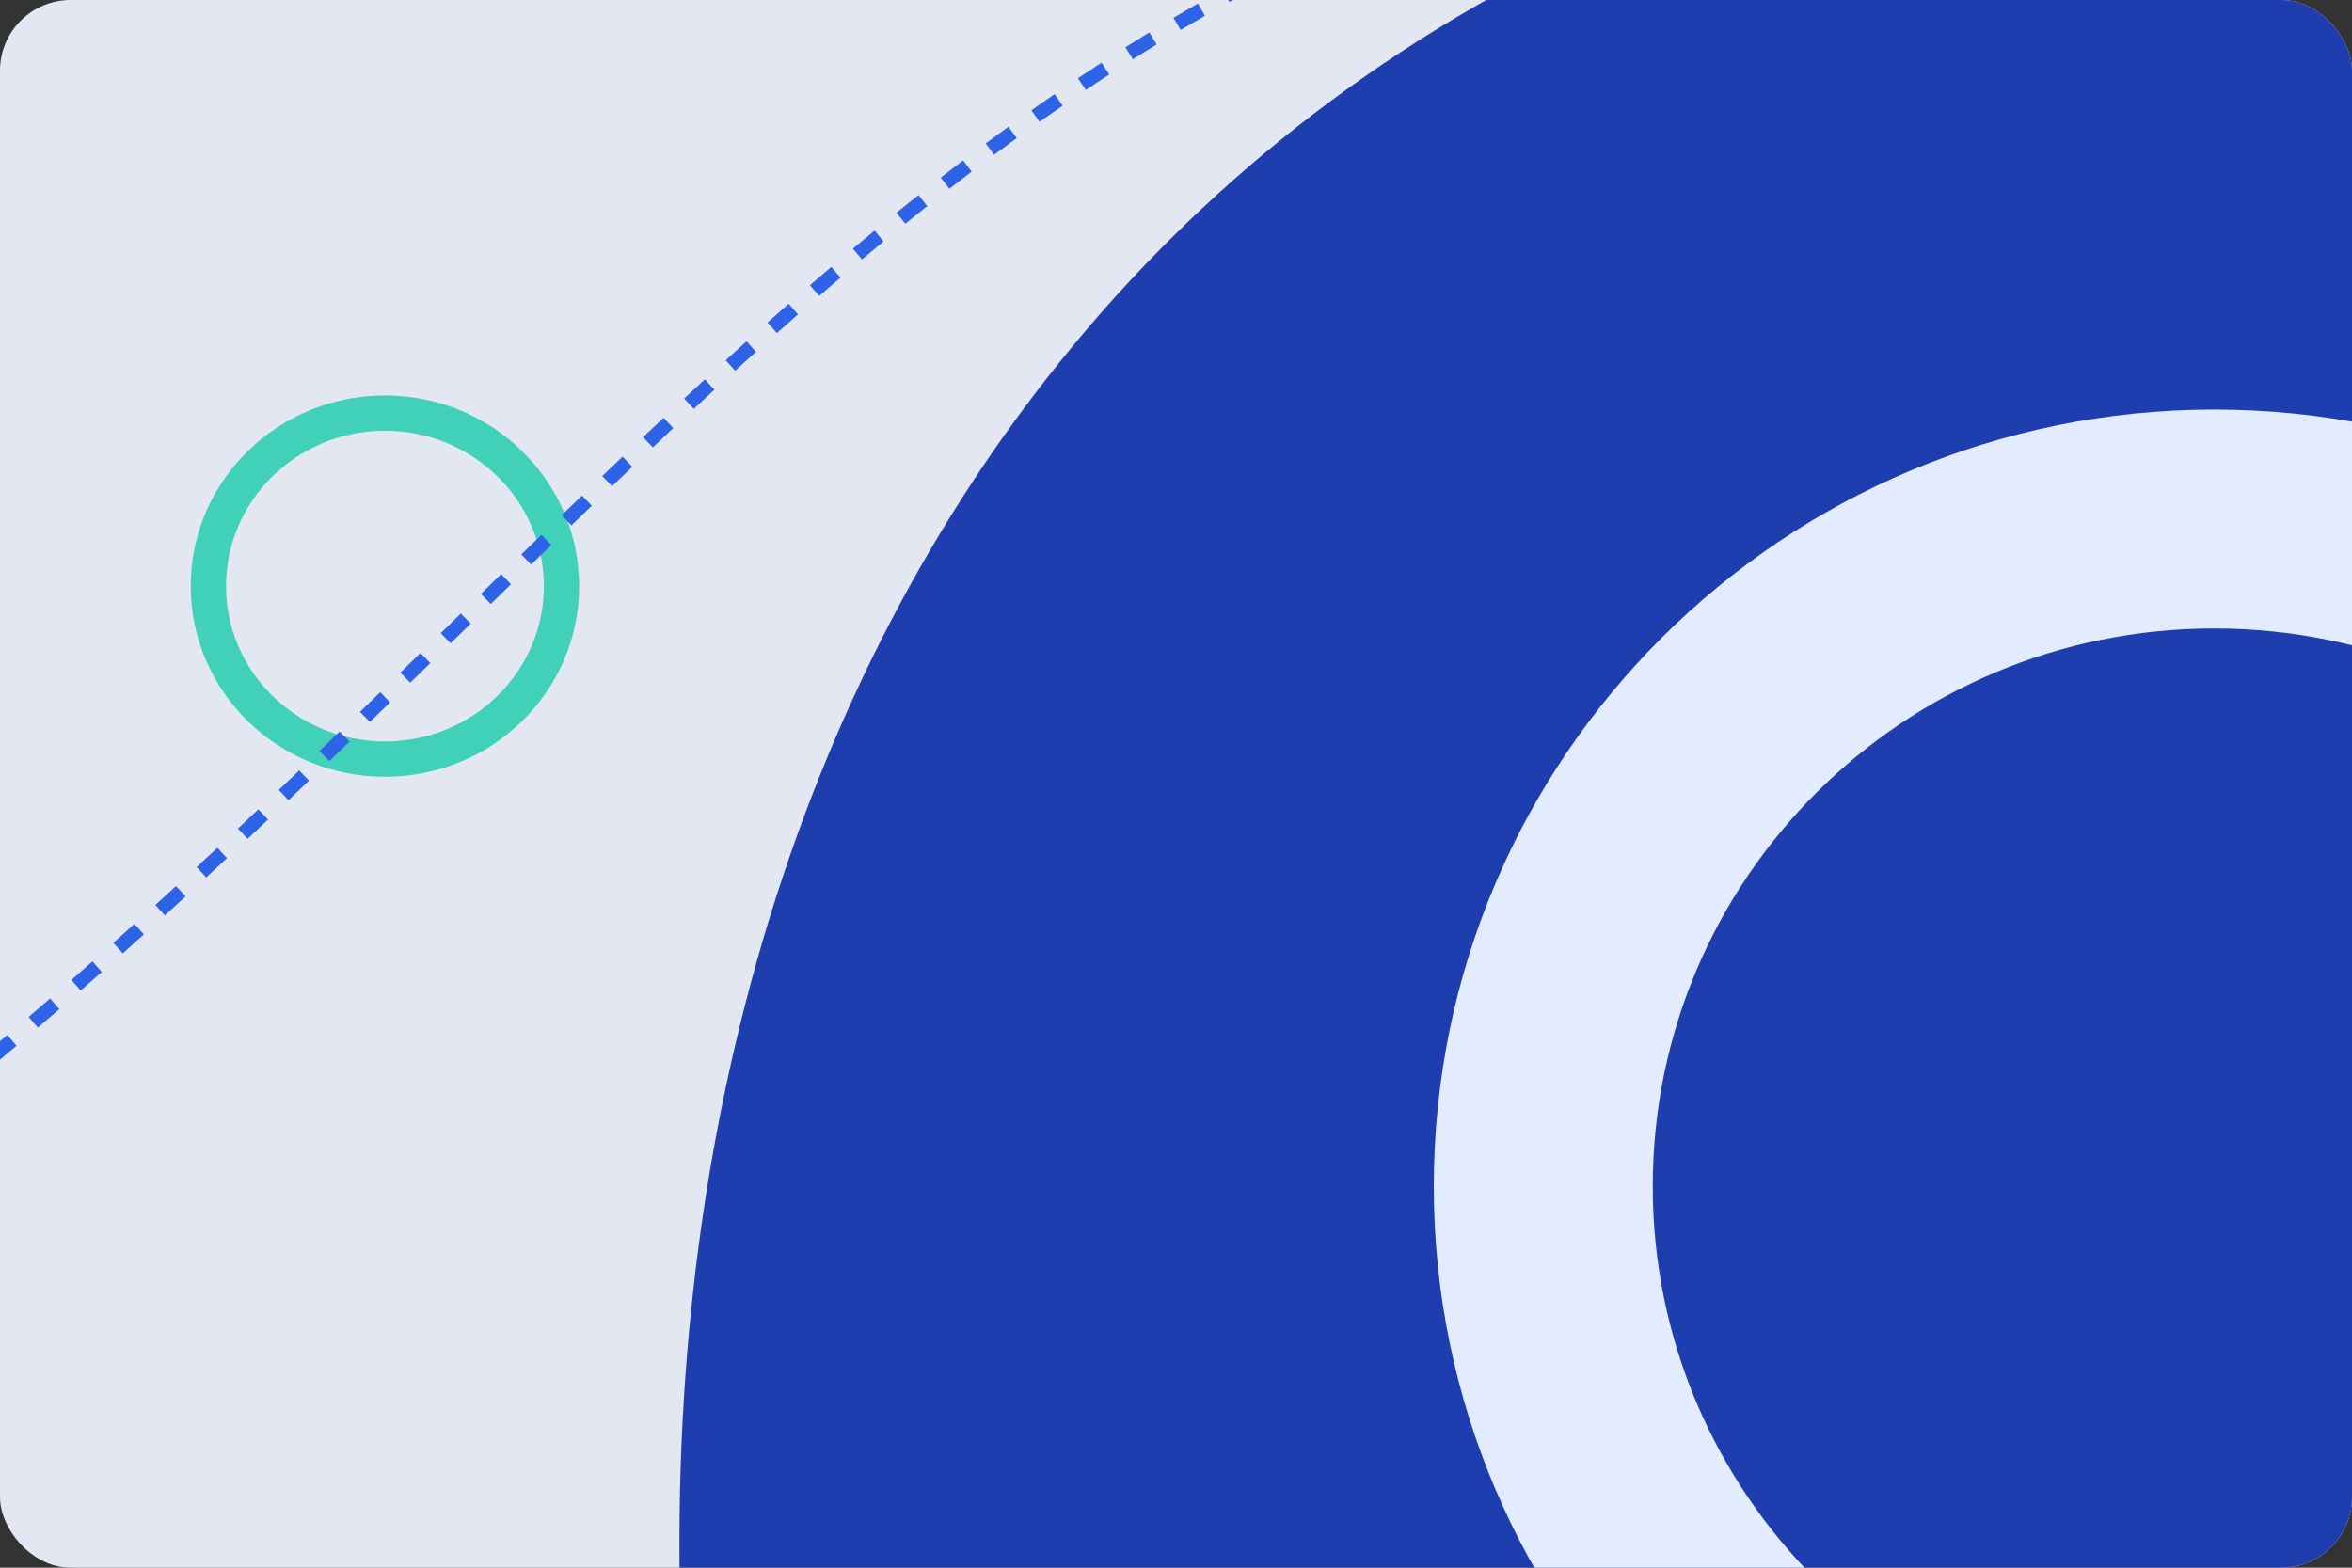 <svg width="333" height="222" viewBox="0 0 333 222" fill="none" xmlns="http://www.w3.org/2000/svg">
<rect x="0" y="0" width="333" height="222" fill="#333333" stroke="none"/>
<g clip-path="url(#clip0_354_4195)">
<rect width="333" height="222" rx="10" fill="#E2E7F2"/>
<path d="M54.5 58.5C68.351 58.5 79.5 69.512 79.5 83C79.5 96.488 68.351 107.5 54.5 107.5C40.649 107.5 29.5 96.488 29.5 83C29.5 69.512 40.649 58.5 54.5 58.5Z" stroke="#41D1B9" stroke-width="5"/>
<path d="M261.725 -21.107C124.282 17.261 71.587 159.075 106.798 305.504L348 269.5L348 -16.5L261.725 -21.107Z" fill="#1E3EB0"/>
<path d="M-164.2 245.038L-164.553 244.102C-163.919 243.864 -163.287 243.624 -162.657 243.384L-162.301 244.319L-161.945 245.253C-162.578 245.494 -163.212 245.734 -163.848 245.974L-164.2 245.038ZM-158.531 242.87L-158.893 241.938C-157.644 241.453 -156.402 240.966 -155.167 240.477L-154.799 241.407L-154.431 242.337C-155.671 242.828 -156.917 243.316 -158.169 243.802L-158.531 242.87ZM-151.104 239.931L-151.478 239.003C-150.255 238.51 -149.038 238.014 -147.827 237.516L-147.447 238.441L-147.066 239.366C-148.281 239.866 -149.503 240.363 -150.73 240.858L-151.104 239.931ZM-143.799 236.927L-144.186 236.005C-142.939 235.483 -141.699 234.959 -140.466 234.432L-140.073 235.351L-139.681 236.271C-140.918 236.8 -142.162 237.326 -143.413 237.85L-143.799 236.927ZM-136.387 233.762L-136.786 232.845C-135.565 232.314 -134.351 231.78 -133.144 231.244L-132.738 232.159L-132.333 233.073C-133.545 233.61 -134.763 234.146 -135.987 234.679L-136.387 233.762ZM-129.128 230.542L-129.54 229.631C-128.341 229.089 -127.149 228.546 -125.963 228L-125.545 228.908L-125.127 229.817C-126.317 230.365 -127.514 230.91 -128.716 231.454L-129.128 230.542ZM-121.876 227.204L-122.301 226.298C-121.087 225.729 -119.879 225.157 -118.678 224.584L-118.247 225.486L-117.816 226.388C-119.022 226.964 -120.233 227.538 -121.452 228.109L-121.876 227.204ZM-114.657 223.755L-115.095 222.856C-113.907 222.277 -112.725 221.697 -111.55 221.115L-111.106 222.011L-110.662 222.907C-111.841 223.491 -113.027 224.074 -114.22 224.654L-114.657 223.755ZM-107.574 220.245L-108.024 219.352C-106.82 218.744 -105.622 218.134 -104.431 217.522L-103.974 218.412L-103.517 219.301C-104.712 219.915 -105.915 220.528 -107.123 221.138L-107.574 220.245ZM-100.414 216.566L-100.878 215.68C-99.7 215.063 -98.528 214.445 -97.364 213.825L-96.893 214.707L-96.423 215.59C-97.592 216.213 -98.768 216.833 -99.95 217.452L-100.414 216.566ZM-93.412 212.836L-93.888 211.957C-92.721 211.324 -91.56 210.689 -90.405 210.052L-89.922 210.928L-89.439 211.803C-90.598 212.443 -91.763 213.08 -92.935 213.715L-93.412 212.836ZM-86.402 208.968L-86.891 208.096C-85.727 207.442 -84.569 206.786 -83.417 206.128L-82.921 206.996L-82.425 207.864C-83.581 208.525 -84.743 209.183 -85.912 209.84L-86.402 208.968ZM-79.48 205.012L-79.983 204.148C-78.844 203.486 -77.712 202.822 -76.587 202.156L-76.078 203.017L-75.569 203.878C-76.698 204.546 -77.835 205.212 -78.977 205.877L-79.48 205.012ZM-72.627 200.959L-73.143 200.102C-71.994 199.411 -70.852 198.718 -69.717 198.023L-69.195 198.876L-68.673 199.729C-69.812 200.426 -70.959 201.122 -72.112 201.816L-72.627 200.959ZM-65.802 196.782L-66.331 195.933C-65.208 195.235 -64.093 194.534 -62.983 193.832L-62.448 194.677L-61.914 195.522C-63.027 196.227 -64.147 196.93 -65.274 197.631L-65.802 196.782ZM-59.098 192.54L-59.639 191.699C-58.509 190.972 -57.386 190.243 -56.269 189.513L-55.721 190.35L-55.174 191.187C-56.295 191.92 -57.423 192.651 -58.557 193.381L-59.098 192.54ZM-52.384 188.15L-52.938 187.317C-51.834 186.583 -50.736 185.848 -49.645 185.111L-49.085 185.94L-48.526 186.768C-49.621 187.508 -50.722 188.246 -51.831 188.982L-52.384 188.15ZM-45.822 183.718L-46.387 182.894C-45.278 182.133 -44.175 181.37 -43.078 180.606L-42.507 181.426L-41.935 182.247C-43.035 183.014 -44.142 183.779 -45.256 184.543L-45.822 183.718ZM-39.23 179.125L-39.808 178.309C-38.724 177.542 -37.647 176.773 -36.575 176.003L-35.992 176.816L-35.408 177.628C-36.483 178.4 -37.565 179.172 -38.653 179.942L-39.23 179.125ZM-32.79 174.497L-33.379 173.69C-32.296 172.9 -31.22 172.109 -30.15 171.317L-29.555 172.121L-28.96 172.924C-30.034 173.719 -31.114 174.513 -32.2 175.305L-32.79 174.497ZM-26.343 169.725L-26.944 168.926C-25.881 168.127 -24.824 167.328 -23.774 166.527L-23.168 167.322L-22.561 168.118C-23.616 168.921 -24.676 169.724 -25.742 170.525L-26.343 169.725ZM-20.028 164.913L-20.639 164.122C-19.581 163.304 -18.529 162.486 -17.483 161.666L-16.867 162.453L-16.25 163.24C-17.299 164.063 -18.355 164.884 -19.416 165.704L-20.028 164.913ZM-13.721 159.971L-14.343 159.188C-13.302 158.361 -12.266 157.533 -11.236 156.704L-10.61 157.483L-9.982 158.262C-11.015 159.094 -12.054 159.924 -13.099 160.754L-13.721 159.971ZM-7.532 154.991L-8.164 154.216C-7.128 153.371 -6.098 152.526 -5.073 151.679L-4.436 152.451L-3.8 153.222C-4.828 154.07 -5.861 154.918 -6.9 155.766L-7.532 154.991ZM-1.356 149.891L-1.997 149.124C-0.977 148.271 0.037 147.418 1.046 146.564L1.692 147.328L2.338 148.091C1.326 148.947 0.308 149.803 -0.714 150.658L-1.356 149.891ZM4.708 144.761L4.058 144.001C5.075 143.131 6.086 142.261 7.093 141.39L7.747 142.146L8.402 142.902C7.393 143.775 6.378 144.648 5.359 145.521L4.708 144.761ZM10.766 139.519L10.107 138.766C11.107 137.891 12.102 137.016 13.092 136.141L13.754 136.89L14.416 137.639C13.424 138.517 12.427 139.394 11.424 140.271L10.766 139.519ZM16.714 134.26L16.048 133.514C17.048 132.62 18.043 131.727 19.034 130.834L19.704 131.576L20.373 132.319C19.38 133.214 18.383 134.11 17.38 135.005L16.714 134.26ZM22.665 128.893L21.992 128.153C22.974 127.26 23.951 126.367 24.924 125.474L25.6 126.21L26.276 126.947C25.302 127.842 24.322 128.737 23.338 129.632L22.665 128.893ZM28.523 123.516L27.844 122.782C28.826 121.872 29.805 120.963 30.779 120.054L31.461 120.786L32.143 121.517C31.167 122.427 30.187 123.338 29.202 124.25L28.523 123.516ZM34.374 118.058L33.689 117.329C34.655 116.422 35.617 115.514 36.576 114.608L37.263 115.334L37.95 116.061C36.99 116.969 36.026 117.878 35.059 118.787L34.374 118.058ZM40.16 112.586L39.47 111.861C40.438 110.94 41.403 110.019 42.364 109.1L43.055 109.822L43.746 110.544C42.784 111.465 41.818 112.387 40.849 113.31L40.16 112.586ZM45.929 107.064L45.236 106.343C46.19 105.425 47.141 104.508 48.089 103.593L48.784 104.312L49.479 105.031C48.53 105.948 47.578 106.866 46.623 107.785L45.929 107.064ZM51.666 101.522L50.97 100.804C51.928 99.876 52.882 98.948 53.834 98.022L54.532 98.739L55.229 99.456C54.276 100.382 53.321 101.311 52.362 102.24L51.666 101.522ZM57.38 95.964L56.682 95.248C57.635 94.319 58.585 93.391 59.533 92.466L60.232 93.181L60.931 93.896C59.982 94.823 59.032 95.751 58.078 96.68L57.38 95.964ZM63.095 90.382L62.395 89.668C63.347 88.737 64.297 87.808 65.245 86.88L65.944 87.595L66.643 88.31C65.696 89.237 64.746 90.166 63.794 91.097L63.095 90.382ZM68.782 84.82L68.082 84.105C69.039 83.169 69.994 82.236 70.948 81.304L71.646 82.019L72.345 82.735C71.392 83.666 70.437 84.599 69.481 85.535L68.782 84.82ZM74.505 79.23L73.807 78.514C74.758 77.586 75.709 76.661 76.658 75.738L77.355 76.455L78.052 77.172C77.103 78.094 76.154 79.019 75.203 79.946L74.505 79.23ZM80.216 73.678L79.52 72.96C80.48 72.03 81.439 71.102 82.397 70.178L83.092 70.897L83.786 71.617C82.829 72.541 81.871 73.467 80.912 74.396L80.216 73.678ZM85.963 68.135L85.271 67.413C86.229 66.494 87.187 65.577 88.144 64.664L88.835 65.387L89.525 66.111C88.569 67.023 87.612 67.938 86.656 68.856L85.963 68.135ZM91.737 62.628L91.049 61.902C92.017 60.985 92.986 60.071 93.954 59.161L94.639 59.89L95.324 60.618C94.357 61.527 93.391 62.439 92.424 63.354L91.737 62.628ZM97.543 57.172L96.862 56.441C97.838 55.531 98.816 54.624 99.794 53.721L100.472 54.456L101.15 55.191C100.175 56.092 99.199 56.996 98.225 57.904L97.543 57.172ZM103.415 51.755L102.741 51.017C103.724 50.119 104.709 49.226 105.694 48.337L106.364 49.079L107.034 49.821C106.051 50.708 105.07 51.599 104.089 52.494L103.415 51.755ZM109.331 46.418L108.666 45.672C109.663 44.783 110.662 43.898 111.663 43.018L112.324 43.769L112.984 44.52C111.986 45.397 110.991 46.279 109.996 47.165L109.331 46.418ZM115.327 41.148L114.673 40.392C115.678 39.521 116.686 38.654 117.696 37.792L118.345 38.553L118.994 39.314C117.988 40.172 116.984 41.036 115.982 41.904L115.327 41.148ZM121.397 35.972L120.754 35.206C121.776 34.348 122.8 33.496 123.828 32.649L124.464 33.421L125.1 34.193C124.077 35.036 123.057 35.884 122.039 36.738L121.397 35.972ZM127.548 30.902L126.919 30.124C127.957 29.285 128.997 28.451 130.042 27.622L130.663 28.406L131.285 29.189C130.246 30.014 129.21 30.843 128.177 31.679L127.548 30.902ZM133.802 25.942L133.188 25.152C134.24 24.334 135.297 23.522 136.357 22.716L136.962 23.512L137.568 24.308C136.513 25.11 135.462 25.918 134.415 26.731L133.802 25.942ZM140.15 21.116L139.553 20.313C140.624 19.518 141.699 18.729 142.778 17.946L143.365 18.755L143.952 19.565C142.879 20.343 141.811 21.128 140.746 21.919L140.15 21.116ZM146.608 16.432L146.03 15.616C147.119 14.846 148.212 14.082 149.31 13.325L149.878 14.149L150.445 14.972C149.354 15.724 148.267 16.483 147.185 17.248L146.608 16.432ZM153.174 11.908L152.617 11.078C153.724 10.335 154.837 9.599 155.956 8.87L156.502 9.707L157.048 10.545C155.936 11.27 154.831 12.001 153.731 12.739L153.174 11.908ZM159.862 7.549L159.328 6.704C160.451 5.993 161.581 5.289 162.716 4.592L163.239 5.444L163.762 6.296C162.635 6.988 161.513 7.688 160.397 8.394L159.862 7.549ZM166.653 3.382L166.142 2.522C167.29 1.84 168.444 1.164 169.606 0.496L170.104 1.363L170.603 2.23C169.45 2.893 168.304 3.564 167.164 4.242L166.653 3.382ZM173.567 -0.595L173.082 -1.469C174.244 -2.116 175.414 -2.755 176.59 -3.386L177.063 -2.505L177.536 -1.624C176.368 -0.997 175.207 -0.363 174.053 0.279L173.567 -0.595ZM180.6 -4.369L180.141 -5.257C181.323 -5.869 182.513 -6.473 183.71 -7.07L184.156 -6.175L184.602 -5.28C183.414 -4.688 182.233 -4.088 181.06 -3.481L180.6 -4.369ZM187.727 -7.92L187.295 -8.821C188.497 -9.398 189.707 -9.966 190.924 -10.526L191.342 -9.618L191.761 -8.71C190.552 -8.153 189.352 -7.589 188.159 -7.018L187.727 -7.92ZM194.998 -11.266L194.594 -12.181C195.803 -12.714 197.019 -13.24 198.243 -13.758L198.633 -12.837L199.022 -11.916C197.808 -11.402 196.601 -10.88 195.402 -10.351L194.998 -11.266ZM202.315 -14.361L201.94 -15.288C203.181 -15.79 204.429 -16.284 205.686 -16.77L206.047 -15.837L206.407 -14.904C205.16 -14.422 203.921 -13.932 202.69 -13.434L202.315 -14.361ZM209.765 -17.241L209.419 -18.18C210.661 -18.637 211.911 -19.087 213.169 -19.529L213.5 -18.586L213.832 -17.642C212.583 -17.204 211.343 -16.757 210.111 -16.303L209.765 -17.241ZM217.286 -19.883L216.969 -20.831C218.239 -21.256 219.518 -21.672 220.806 -22.08L221.108 -21.126L221.41 -20.173C220.132 -19.768 218.863 -19.355 217.603 -18.934L217.286 -19.883ZM224.879 -22.29L224.591 -23.248C225.861 -23.629 227.14 -24.003 228.428 -24.369L228.701 -23.407L228.974 -22.445C227.696 -22.082 226.427 -21.711 225.166 -21.332L224.879 -22.29ZM232.575 -24.476L232.317 -25.442C232.969 -25.617 233.624 -25.79 234.281 -25.961L234.532 -24.993L234.784 -24.025C234.132 -23.855 233.482 -23.684 232.834 -23.51L232.575 -24.476Z" fill="#2E62E7"/>
<path d="M313.5 73.5C366.033 73.5 408.5 115.875 408.5 168C408.5 220.125 366.033 262.5 313.5 262.5C260.967 262.5 218.5 220.125 218.5 168C218.5 115.875 260.967 73.5 313.5 73.5Z" stroke="#E3EBFF" stroke-width="31"/>
</g>
<defs>
<clipPath id="clip0_354_4195">
<rect width="333" height="222" rx="10" fill="white"/>
</clipPath>
</defs>
</svg>
